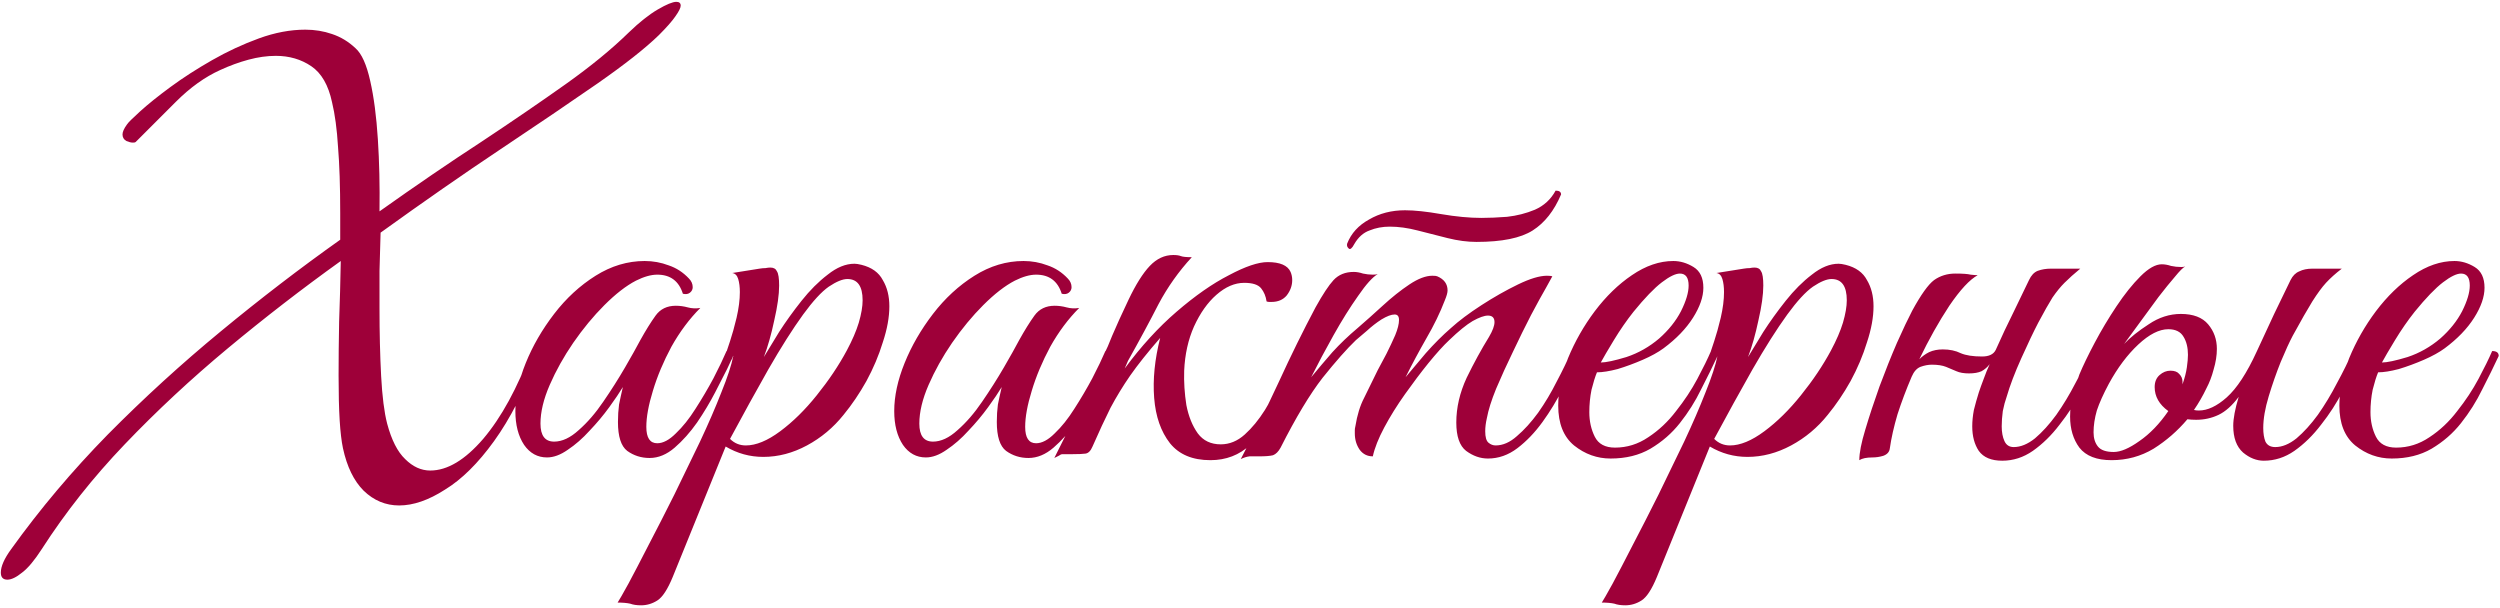<?xml version="1.0" encoding="UTF-8"?> <svg xmlns="http://www.w3.org/2000/svg" width="1008" height="245" viewBox="0 0 1008 245" fill="none"><path d="M2.976 233.72C1.216 233.72 0.336 232.767 0.336 230.86C0.336 228.367 1.729 225.213 4.516 221.4C16.102 205.267 29.082 189.867 43.456 175.2C57.976 160.533 73.156 146.673 88.996 133.62C104.982 120.42 121.042 108.1 137.176 96.66V86.1C137.176 75.247 136.882 66.3 136.296 59.26C135.856 52.073 135.049 46.06 133.876 41.22C132.409 34.327 129.622 29.487 125.516 26.7C121.409 23.913 116.642 22.52 111.216 22.52C107.696 22.52 104.029 23.033 100.216 24.06C96.403 25.087 92.589 26.48 88.776 28.24C82.616 31.027 76.676 35.28 70.956 41C65.236 46.72 59.809 52.147 54.676 57.28C54.529 57.427 54.162 57.5 53.576 57.5C52.842 57.5 51.962 57.28 50.936 56.84C49.909 56.253 49.396 55.373 49.396 54.2C49.396 53.173 49.982 51.853 51.156 50.24C51.596 49.507 53.356 47.747 56.436 44.96C59.662 42.027 63.769 38.727 68.756 35.06C73.742 31.393 79.316 27.8 85.476 24.28C91.636 20.76 97.942 17.827 104.396 15.48C110.849 13.133 117.082 11.96 123.096 11.96C126.909 11.96 130.502 12.547 133.876 13.72C137.396 14.893 140.549 16.8 143.336 19.44C145.829 21.64 147.809 26.04 149.276 32.64C150.742 39.093 151.769 46.94 152.356 56.18C152.942 65.273 153.162 74.953 153.016 85.22C167.682 74.807 181.322 65.493 193.936 57.28C206.549 48.92 217.916 41.147 228.036 33.96C238.156 26.773 246.662 19.807 253.556 13.06C257.809 8.953 261.696 5.873 265.216 3.82C268.736 1.767 271.229 0.74 272.696 0.74C273.869 0.74 274.456 1.253 274.456 2.28C274.456 3.16 273.722 4.627 272.256 6.68C270.936 8.587 268.736 11.08 265.656 14.16C260.229 19.44 251.942 25.967 240.796 33.74C229.796 41.367 216.816 50.167 201.856 60.14C186.896 70.113 170.762 81.333 153.456 93.8C153.309 98.787 153.162 103.92 153.016 109.2C153.016 114.333 153.016 119.393 153.016 124.38C153.016 134.207 153.236 143.3 153.676 151.66C154.116 159.873 154.922 166.253 156.096 170.8C157.856 177.4 160.276 182.167 163.356 185.1C166.436 188.18 169.809 189.72 173.476 189.72C180.369 189.72 187.482 185.467 194.816 176.96C202.149 168.307 208.602 156.5 214.176 141.54C215.936 141.54 216.816 142.2 216.816 143.52C211.536 157.453 205.669 168.893 199.216 177.84C192.762 186.787 186.162 193.313 179.416 197.42C172.816 201.673 166.656 203.8 160.936 203.8C155.509 203.8 150.742 201.82 146.636 197.86C142.676 193.9 139.889 188.18 138.276 180.7C137.689 177.913 137.249 174.173 136.956 169.48C136.662 164.64 136.516 158.627 136.516 151.44C136.516 144.693 136.589 137.433 136.736 129.66C137.029 121.74 137.249 113.6 137.396 105.24C121.849 116.387 106.669 128.12 91.856 140.44C77.042 152.76 63.182 165.667 50.276 179.16C37.516 192.507 26.369 206.587 16.836 221.4C13.902 225.947 11.262 229.1 8.916 230.86C6.569 232.767 4.589 233.72 2.976 233.72ZM261.919 184.66C258.546 184.66 255.539 183.707 252.899 181.8C250.406 179.893 249.159 176.007 249.159 170.14C249.159 167.647 249.306 165.3 249.599 163.1C250.039 160.9 250.553 158.553 251.139 156.06C249.819 158.26 247.986 160.973 245.639 164.2C243.293 167.427 240.653 170.58 237.719 173.66C234.933 176.74 231.999 179.307 228.919 181.36C225.986 183.413 223.199 184.44 220.559 184.44C216.746 184.44 213.666 182.753 211.319 179.38C208.973 175.86 207.799 171.313 207.799 165.74C207.799 159.727 209.193 153.273 211.979 146.38C214.766 139.487 218.579 132.887 223.419 126.58C228.259 120.273 233.833 115.14 240.139 111.18C246.446 107.22 253.046 105.24 259.939 105.24C263.313 105.24 266.539 105.827 269.619 107C272.699 108.027 275.413 109.787 277.759 112.28C278.786 113.307 279.299 114.48 279.299 115.8C279.299 116.68 278.933 117.413 278.199 118C277.466 118.587 276.513 118.733 275.339 118.44C273.726 113.307 270.279 110.74 264.999 110.74C262.506 110.74 259.646 111.547 256.419 113.16C252.459 115.213 248.206 118.513 243.659 123.06C239.259 127.46 235.079 132.52 231.119 138.24C227.306 143.813 224.153 149.46 221.659 155.18C219.166 160.9 217.919 166.107 217.919 170.8C217.919 175.64 219.753 178.06 223.419 178.06C226.646 178.06 229.946 176.52 233.319 173.44C236.839 170.36 240.139 166.547 243.219 162C246.446 157.307 249.379 152.687 252.019 148.14C254.659 143.593 256.713 139.927 258.179 137.14C260.379 133.18 262.433 129.88 264.339 127.24C266.246 124.6 268.959 123.28 272.479 123.28C274.093 123.28 275.706 123.5 277.319 123.94C278.933 124.38 280.619 124.453 282.379 124.16C277.979 128.56 274.093 133.767 270.719 139.78C267.493 145.793 264.999 151.733 263.239 157.6C261.479 163.32 260.599 168.16 260.599 172.12C260.599 176.52 262.066 178.72 264.999 178.72C267.346 178.72 269.839 177.4 272.479 174.76C275.266 172.12 277.906 168.82 280.399 164.86C283.039 160.753 285.459 156.647 287.659 152.54C289.859 148.287 291.619 144.62 292.939 141.54C293.673 141.54 294.259 141.613 294.699 141.76C295.286 141.907 295.579 142.493 295.579 143.52C295.433 144.107 295.139 144.767 294.699 145.5C294.406 146.087 293.893 147.187 293.159 148.8C291.986 151.147 290.373 154.3 288.319 158.26C286.266 162.22 283.846 166.253 281.059 170.36C278.273 174.32 275.266 177.693 272.039 180.48C268.813 183.267 265.439 184.66 261.919 184.66ZM258.487 244.06C256.727 244.06 255.26 243.84 254.087 243.4C252.767 243.107 251.08 242.96 249.027 242.96C249.614 242.08 251.08 239.513 253.427 235.26C255.627 231.153 258.34 225.947 261.567 219.64C264.794 213.48 268.24 206.733 271.907 199.4C275.427 192.213 278.874 185.1 282.247 178.06C285.62 170.873 288.48 164.273 290.827 158.26C293.32 152.1 294.934 147.187 295.667 143.52C294.934 143.52 294.274 143.373 293.687 143.08C293.1 142.787 292.88 142.273 293.027 141.54C293.027 141.54 293.467 140.22 294.347 137.58C295.227 134.94 296.107 131.787 296.987 128.12C297.867 124.307 298.307 120.86 298.307 117.78C298.307 115.727 298.087 113.967 297.647 112.5C297.207 111.033 296.4 110.227 295.227 110.08L306.227 108.32C307.107 108.173 307.914 108.1 308.647 108.1C309.38 107.953 310.04 107.88 310.627 107.88C311.947 107.88 312.827 108.393 313.267 109.42C313.854 110.3 314.147 112.207 314.147 115.14C314.147 118.807 313.487 123.5 312.167 129.22C310.994 134.793 309.6 139.707 307.987 143.96C309.6 141.32 311.654 137.947 314.147 133.84C316.787 129.733 319.794 125.553 323.167 121.3C326.54 117.047 330.06 113.527 333.727 110.74C337.394 107.807 340.987 106.34 344.507 106.34C345.24 106.34 346.194 106.487 347.367 106.78C351.474 107.807 354.334 109.86 355.947 112.94C357.707 115.873 358.587 119.393 358.587 123.5C358.587 127.9 357.707 132.74 355.947 138.02C354.334 143.3 352.134 148.507 349.347 153.64C346.56 158.627 343.48 163.173 340.107 167.28C336 172.413 331.087 176.52 325.367 179.6C319.647 182.68 313.78 184.22 307.767 184.22C302.34 184.22 297.28 182.827 292.587 180.04L271.247 232.62C269.194 237.607 267.14 240.76 265.087 242.08C263.034 243.4 260.834 244.06 258.487 244.06ZM300.727 179.6C304.834 179.6 309.454 177.693 314.587 173.88C319.72 170.067 324.634 165.227 329.327 159.36C334.167 153.347 338.2 147.333 341.427 141.32C343.627 137.213 345.24 133.473 346.267 130.1C347.294 126.58 347.807 123.573 347.807 121.08C347.807 115.36 345.754 112.5 341.647 112.5C339.74 112.5 337.247 113.527 334.167 115.58C331.234 117.633 327.787 121.373 323.827 126.8C319.574 132.667 314.88 140.073 309.747 149.02C304.76 157.82 299.627 167.133 294.347 176.96C296.107 178.72 298.234 179.6 300.727 179.6ZM414.673 184.66C411.3 184.66 408.293 183.707 405.653 181.8C403.16 179.893 401.913 176.007 401.913 170.14C401.913 167.647 402.06 165.3 402.353 163.1C402.793 160.9 403.306 158.553 403.893 156.06C402.573 158.26 400.74 160.973 398.393 164.2C396.046 167.427 393.406 170.58 390.473 173.66C387.686 176.74 384.753 179.307 381.673 181.36C378.74 183.413 375.953 184.44 373.313 184.44C369.5 184.44 366.42 182.753 364.073 179.38C361.726 175.86 360.553 171.313 360.553 165.74C360.553 159.727 361.946 153.273 364.733 146.38C367.52 139.487 371.333 132.887 376.173 126.58C381.013 120.273 386.586 115.14 392.893 111.18C399.2 107.22 405.8 105.24 412.693 105.24C416.066 105.24 419.293 105.827 422.373 107C425.453 108.027 428.166 109.787 430.513 112.28C431.54 113.307 432.053 114.48 432.053 115.8C432.053 116.68 431.686 117.413 430.953 118C430.22 118.587 429.266 118.733 428.093 118.44C426.48 113.307 423.033 110.74 417.753 110.74C415.26 110.74 412.4 111.547 409.173 113.16C405.213 115.213 400.96 118.513 396.413 123.06C392.013 127.46 387.833 132.52 383.873 138.24C380.06 143.813 376.906 149.46 374.413 155.18C371.92 160.9 370.673 166.107 370.673 170.8C370.673 175.64 372.506 178.06 376.173 178.06C379.4 178.06 382.7 176.52 386.073 173.44C389.593 170.36 392.893 166.547 395.973 162C399.2 157.307 402.133 152.687 404.773 148.14C407.413 143.593 409.466 139.927 410.933 137.14C413.133 133.18 415.186 129.88 417.093 127.24C419 124.6 421.713 123.28 425.233 123.28C426.846 123.28 428.46 123.5 430.073 123.94C431.686 124.38 433.373 124.453 435.133 124.16C430.733 128.56 426.846 133.767 423.473 139.78C420.246 145.793 417.753 151.733 415.993 157.6C414.233 163.32 413.353 168.16 413.353 172.12C413.353 176.52 414.82 178.72 417.753 178.72C420.1 178.72 422.593 177.4 425.233 174.76C428.02 172.12 430.66 168.82 433.153 164.86C435.793 160.753 438.213 156.647 440.413 152.54C442.613 148.287 444.373 144.62 445.693 141.54C446.426 141.54 447.013 141.613 447.453 141.76C448.04 141.907 448.333 142.493 448.333 143.52C448.186 144.107 447.893 144.767 447.453 145.5C447.16 146.087 446.646 147.187 445.913 148.8C444.74 151.147 443.126 154.3 441.073 158.26C439.02 162.22 436.6 166.253 433.813 170.36C431.026 174.32 428.02 177.693 424.793 180.48C421.566 183.267 418.193 184.66 414.673 184.66ZM454.801 145.5L453.481 148.58C460.081 139.633 467.047 132.007 474.381 125.7C481.861 119.247 488.901 114.333 495.501 110.96C502.101 107.44 507.307 105.68 511.121 105.68C516.107 105.68 519.187 107 520.361 109.64C520.801 110.667 521.021 111.767 521.021 112.94C521.021 115.14 520.287 117.193 518.821 119.1C517.354 120.86 515.301 121.74 512.661 121.74C512.514 121.74 512.221 121.74 511.781 121.74C511.341 121.74 510.974 121.667 510.681 121.52C510.387 119.467 509.654 117.707 508.481 116.24C507.307 114.773 505.034 114.04 501.661 114.04C497.847 114.04 494.107 115.653 490.441 118.88C486.921 121.96 483.914 126.213 481.421 131.64C479.074 136.92 477.754 142.86 477.461 149.46C477.314 154.007 477.607 158.627 478.341 163.32C479.221 167.867 480.761 171.68 482.961 174.76C485.161 177.693 488.241 179.16 492.201 179.16C495.721 179.16 498.947 177.84 501.881 175.2C504.814 172.56 507.527 169.26 510.021 165.3C512.514 161.193 514.714 157.013 516.621 152.76C518.527 148.507 520.214 144.767 521.681 141.54C523.441 141.54 524.321 142.2 524.321 143.52C521.534 150.267 518.527 156.867 515.301 163.32C512.221 169.773 508.481 175.127 504.081 179.38C499.681 183.487 494.327 185.54 488.021 185.54C480.834 185.54 475.407 183.267 471.741 178.72C468.074 174.027 465.947 167.94 465.361 160.46C464.774 152.98 465.581 144.913 467.781 136.26C462.794 141.98 458.761 147.04 455.681 151.44C452.747 155.693 450.107 160.02 447.761 164.42C445.561 168.82 443.141 174.027 440.501 180.04C439.767 181.8 438.814 182.753 437.641 182.9C436.614 183.047 434.927 183.12 432.581 183.12H428.401C427.961 183.12 427.447 183.34 426.861 183.78C426.274 184.073 425.687 184.367 425.101 184.66C426.861 181.14 428.694 177.473 430.601 173.66C432.361 169.847 434.487 165.373 436.981 160.24C439.474 155.107 442.407 148.873 445.781 141.54C446.074 141.1 446.954 139.047 448.421 135.38C450.034 131.567 452.234 126.727 455.021 120.86C457.954 114.7 460.814 110.153 463.601 107.22C466.387 104.287 469.541 102.82 473.061 102.82C474.381 102.82 475.407 102.967 476.141 103.26C476.874 103.553 478.341 103.7 480.541 103.7C475.261 109.42 470.787 115.727 467.121 122.62C463.601 129.513 459.494 137.14 454.801 145.5ZM595.321 97.54C591.654 97.54 587.767 97.027 583.661 96C579.701 94.973 575.667 93.947 571.561 92.92C567.601 91.893 563.861 91.38 560.341 91.38C557.407 91.38 554.694 91.893 552.201 92.92C549.707 93.8 547.654 95.633 546.041 98.42L545.381 99.52C544.941 100.107 544.574 100.4 544.281 100.4C543.987 100.4 543.694 100.18 543.401 99.74C543.107 99.3 543.034 98.787 543.181 98.2C544.794 94.093 547.727 90.867 551.981 88.52C556.234 86.027 561.074 84.78 566.501 84.78C570.314 84.78 575.154 85.293 581.021 86.32C587.034 87.347 592.461 87.86 597.301 87.86C600.381 87.86 603.827 87.713 607.641 87.42C611.601 86.98 615.341 86.027 618.861 84.56C622.527 82.947 625.314 80.38 627.221 76.86C628.687 76.86 629.421 77.373 629.421 78.4C626.634 85 622.821 89.84 617.981 92.92C613.141 96 605.587 97.54 595.321 97.54ZM507.761 184C506.147 184 504.827 184 503.801 184C502.627 184.147 501.454 184.513 500.281 185.1C505.707 174.687 510.841 164.273 515.681 153.86C520.521 143.3 525.434 133.327 530.421 123.94C533.354 118.66 535.774 114.993 537.681 112.94C539.734 110.74 542.447 109.64 545.821 109.64C546.994 109.64 548.241 109.86 549.561 110.3C550.881 110.593 552.201 110.74 553.521 110.74C554.401 110.74 555.061 110.667 555.501 110.52C553.447 111.693 550.807 114.627 547.581 119.32C544.354 123.867 541.054 129.147 537.681 135.16C534.307 141.173 531.301 146.82 528.661 152.1C531.447 148.727 534.307 145.353 537.241 141.98C540.321 138.607 543.694 135.38 547.361 132.3C550.587 129.513 553.961 126.507 557.481 123.28C561.147 119.907 564.741 117.047 568.261 114.7C571.781 112.353 574.861 111.18 577.501 111.18C578.527 111.18 579.187 111.253 579.481 111.4C582.267 112.573 583.661 114.48 583.661 117.12C583.661 118 583.294 119.32 582.561 121.08C580.654 126.067 578.161 131.2 575.081 136.48C572.147 141.613 569.361 146.82 566.721 152.1C568.921 149.46 571.634 146.233 574.861 142.42C578.234 138.607 581.607 135.233 584.981 132.3C588.207 129.367 592.314 126.287 597.301 123.06C602.287 119.833 607.201 117.047 612.041 114.7C616.881 112.353 620.767 111.18 623.701 111.18C624.727 111.18 625.461 111.253 625.901 111.4C625.901 111.4 625.094 112.867 623.481 115.8C621.867 118.587 619.814 122.327 617.321 127.02C614.974 131.567 612.554 136.48 610.061 141.76C607.567 146.893 605.294 151.88 603.241 156.72C601.334 161.413 600.087 165.373 599.501 168.6C599.061 170.507 598.841 172.267 598.841 173.88C598.841 176.227 599.281 177.767 600.161 178.5C601.041 179.233 601.994 179.6 603.021 179.6C605.954 179.6 608.814 178.353 611.601 175.86C614.534 173.367 617.394 170.213 620.181 166.4C622.967 162.44 625.461 158.26 627.661 153.86C630.007 149.46 631.987 145.353 633.601 141.54C635.361 141.54 636.241 142.2 636.241 143.52C634.627 147.48 632.574 151.88 630.081 156.72C627.734 161.413 625.021 165.887 621.941 170.14C618.861 174.393 615.487 177.913 611.821 180.7C608.154 183.487 604.194 184.88 599.941 184.88C596.861 184.88 593.927 183.853 591.141 181.8C588.501 179.747 587.181 175.933 587.181 170.36C587.181 164.347 588.574 158.333 591.361 152.32C594.294 146.307 597.301 140.807 600.381 135.82C601.847 133.327 602.581 131.347 602.581 129.88C602.581 128.12 601.701 127.24 599.941 127.24C598.474 127.24 596.421 127.973 593.781 129.44C591.287 130.907 588.134 133.473 584.321 137.14C581.974 139.34 579.187 142.42 575.961 146.38C572.881 150.193 569.727 154.373 566.501 158.92C563.274 163.467 560.487 167.94 558.141 172.34C555.794 176.74 554.254 180.627 553.521 184C551.321 184 549.561 183.12 548.241 181.36C546.921 179.453 546.261 177.253 546.261 174.76C546.261 174.32 546.261 173.88 546.261 173.44C546.261 173 546.334 172.487 546.481 171.9C547.214 167.353 548.387 163.54 550.001 160.46C551.614 157.233 553.447 153.493 555.501 149.24C556.527 147.333 557.701 145.133 559.021 142.64C560.341 140 561.514 137.507 562.541 135.16C563.567 132.667 564.081 130.613 564.081 129C564.081 127.533 563.494 126.8 562.321 126.8C561.001 126.8 559.241 127.46 557.041 128.78C554.987 130.1 553.007 131.64 551.101 133.4C549.194 135.013 547.727 136.26 546.701 137.14C543.034 140.66 538.561 145.72 533.281 152.32C528.147 158.92 522.501 168.307 516.341 180.48C515.461 182.093 514.434 183.12 513.261 183.56C512.087 183.853 510.254 184 507.761 184ZM649.394 184.88C643.968 184.88 639.054 183.12 634.654 179.6C630.401 176.08 628.274 170.727 628.274 163.54C628.274 157.527 629.594 151.147 632.234 144.4C635.021 137.653 638.614 131.347 643.014 125.48C647.561 119.467 652.548 114.627 657.974 110.96C663.548 107.147 669.121 105.24 674.694 105.24C677.481 105.24 680.194 106.047 682.834 107.66C685.474 109.273 686.794 112.06 686.794 116.02C686.794 119.687 685.401 123.72 682.614 128.12C679.828 132.52 675.868 136.627 670.734 140.44C668.534 142.053 665.748 143.593 662.374 145.06C659.001 146.527 655.628 147.773 652.254 148.8C648.881 149.68 646.094 150.12 643.894 150.12C643.161 151.88 642.428 154.227 641.694 157.16C641.108 160.093 640.814 163.1 640.814 166.18C640.814 169.847 641.548 173.147 643.014 176.08C644.481 179.013 647.194 180.48 651.154 180.48C655.994 180.48 660.468 179.087 664.574 176.3C668.828 173.513 672.568 169.993 675.794 165.74C679.168 161.487 682.028 157.16 684.374 152.76C686.721 148.36 688.554 144.62 689.874 141.54C691.634 141.54 692.514 142.2 692.514 143.52C690.608 147.627 688.408 152.1 685.914 156.94C683.568 161.78 680.708 166.327 677.334 170.58C674.108 174.687 670.148 178.133 665.454 180.92C660.908 183.56 655.554 184.88 649.394 184.88ZM645.434 146.16C647.488 146.16 650.934 145.427 655.774 143.96C660.614 142.347 665.014 139.853 668.974 136.48C672.788 133.107 675.721 129.44 677.774 125.48C679.828 121.373 680.854 117.927 680.854 115.14C680.854 111.913 679.681 110.3 677.334 110.3C675.574 110.3 673.154 111.473 670.074 113.82C666.994 116.167 663.181 120.127 658.634 125.7C655.848 129.22 653.208 133.033 650.714 137.14C648.221 141.247 646.461 144.253 645.434 146.16ZM655.303 244.06C653.543 244.06 652.077 243.84 650.903 243.4C649.583 243.107 647.897 242.96 645.843 242.96C646.43 242.08 647.897 239.513 650.243 235.26C652.443 231.153 655.157 225.947 658.383 219.64C661.61 213.48 665.057 206.733 668.723 199.4C672.243 192.213 675.69 185.1 679.063 178.06C682.437 170.873 685.297 164.273 687.643 158.26C690.137 152.1 691.75 147.187 692.483 143.52C691.75 143.52 691.09 143.373 690.503 143.08C689.917 142.787 689.697 142.273 689.843 141.54C689.843 141.54 690.283 140.22 691.163 137.58C692.043 134.94 692.923 131.787 693.803 128.12C694.683 124.307 695.123 120.86 695.123 117.78C695.123 115.727 694.903 113.967 694.463 112.5C694.023 111.033 693.217 110.227 692.043 110.08L703.043 108.32C703.923 108.173 704.73 108.1 705.463 108.1C706.197 107.953 706.857 107.88 707.443 107.88C708.763 107.88 709.643 108.393 710.083 109.42C710.67 110.3 710.963 112.207 710.963 115.14C710.963 118.807 710.303 123.5 708.983 129.22C707.81 134.793 706.417 139.707 704.803 143.96C706.417 141.32 708.47 137.947 710.963 133.84C713.603 129.733 716.61 125.553 719.983 121.3C723.357 117.047 726.877 113.527 730.543 110.74C734.21 107.807 737.803 106.34 741.323 106.34C742.057 106.34 743.01 106.487 744.183 106.78C748.29 107.807 751.15 109.86 752.763 112.94C754.523 115.873 755.403 119.393 755.403 123.5C755.403 127.9 754.523 132.74 752.763 138.02C751.15 143.3 748.95 148.507 746.163 153.64C743.377 158.627 740.297 163.173 736.923 167.28C732.817 172.413 727.903 176.52 722.183 179.6C716.463 182.68 710.597 184.22 704.583 184.22C699.157 184.22 694.097 182.827 689.403 180.04L668.063 232.62C666.01 237.607 663.957 240.76 661.903 242.08C659.85 243.4 657.65 244.06 655.303 244.06ZM697.543 179.6C701.65 179.6 706.27 177.693 711.403 173.88C716.537 170.067 721.45 165.227 726.143 159.36C730.983 153.347 735.017 147.333 738.243 141.32C740.443 137.213 742.057 133.473 743.083 130.1C744.11 126.58 744.623 123.573 744.623 121.08C744.623 115.36 742.57 112.5 738.463 112.5C736.557 112.5 734.063 113.527 730.983 115.58C728.05 117.633 724.603 121.373 720.643 126.8C716.39 132.667 711.697 140.073 706.563 149.02C701.577 157.82 696.443 167.133 691.163 176.96C692.923 178.72 695.05 179.6 697.543 179.6ZM761.99 180.7C761.843 182.167 760.963 183.193 759.35 183.78C757.883 184.22 756.416 184.44 754.95 184.44C752.603 184.44 750.843 184.807 749.67 185.54C749.67 182.607 750.476 178.5 752.09 173.22C753.703 167.793 755.61 162 757.81 155.84C760.156 149.533 762.503 143.667 764.85 138.24C767.343 132.667 769.396 128.34 771.01 125.26C774.53 118.807 777.463 114.7 779.81 112.94C782.303 111.18 785.163 110.3 788.39 110.3C791.323 110.3 793.376 110.447 794.55 110.74C795.87 110.887 796.823 110.96 797.41 110.96C794.183 112.72 790.37 116.827 785.97 123.28C781.716 129.733 777.683 136.92 773.87 144.84C775.043 143.667 776.363 142.713 777.83 141.98C779.443 141.247 781.276 140.88 783.33 140.88C786.116 140.88 788.536 141.393 790.59 142.42C792.643 143.3 795.503 143.74 799.17 143.74C801.956 143.74 803.79 142.86 804.67 141.1C807.016 135.82 809.436 130.687 811.93 125.7C814.423 120.567 816.476 116.313 818.09 112.94C818.97 111.033 820.143 109.787 821.61 109.2C823.223 108.613 824.983 108.32 826.89 108.32H838.77C836.276 110.373 834.15 112.28 832.39 114.04C830.776 115.653 829.163 117.633 827.55 119.98C826.083 122.327 824.176 125.7 821.83 130.1C819.923 133.767 817.65 138.533 815.01 144.4C812.37 150.267 810.39 155.473 809.07 160.02C808.483 161.633 807.97 163.54 807.53 165.74C807.236 167.94 807.09 169.993 807.09 171.9C807.09 174.247 807.456 176.227 808.19 177.84C808.923 179.453 810.17 180.26 811.93 180.26C814.716 180.26 817.576 179.087 820.51 176.74C823.443 174.247 826.303 171.093 829.09 167.28C831.876 163.32 834.443 159.067 836.79 154.52C839.283 149.973 841.41 145.647 843.17 141.54C844.343 141.54 845.076 141.687 845.37 141.98C845.663 142.273 845.81 142.787 845.81 143.52C844.05 147.92 841.85 152.613 839.21 157.6C836.716 162.44 833.783 166.987 830.41 171.24C827.183 175.493 823.59 179.013 819.63 181.8C815.816 184.44 811.71 185.76 807.31 185.76C802.91 185.76 799.756 184.44 797.85 181.8C796.09 179.16 795.21 175.86 795.21 171.9C795.21 169.847 795.43 167.647 795.87 165.3C796.456 162.953 797.116 160.607 797.85 158.26C798.436 156.5 799.096 154.667 799.83 152.76C800.563 150.707 801.37 148.727 802.25 146.82C801.37 147.993 800.27 148.947 798.95 149.68C797.63 150.267 795.943 150.56 793.89 150.56C791.836 150.56 790.15 150.267 788.83 149.68C787.51 149.093 786.116 148.507 784.65 147.92C783.183 147.333 781.276 147.04 778.93 147.04C777.463 147.04 775.923 147.333 774.31 147.92C772.843 148.507 771.67 149.827 770.79 151.88C768.59 157.013 766.683 162.073 765.07 167.06C763.603 172.047 762.576 176.593 761.99 180.7ZM889.662 156.5C888.195 159.58 886.508 162.513 884.602 165.3C885.188 165.447 885.848 165.52 886.582 165.52C890.102 165.52 893.842 163.76 897.802 160.24C901.908 156.573 905.942 150.413 909.902 141.76C912.248 136.627 914.595 131.567 916.942 126.58C919.435 121.447 921.635 116.9 923.542 112.94C924.422 111.18 925.595 110.007 927.062 109.42C928.528 108.687 930.288 108.32 932.342 108.32H944.222C941.728 110.227 939.602 112.133 937.842 114.04C936.228 115.8 934.395 118.293 932.342 121.52C930.435 124.6 927.795 129.22 924.422 135.38C923.102 137.873 921.488 141.393 919.582 145.94C917.822 150.34 916.208 154.96 914.742 159.8C913.275 164.64 912.542 168.893 912.542 172.56C912.542 174.76 912.835 176.593 913.422 178.06C914.155 179.527 915.475 180.26 917.382 180.26C920.168 180.26 923.028 179.087 925.962 176.74C928.895 174.247 931.755 171.093 934.542 167.28C937.328 163.32 939.895 159.067 942.242 154.52C944.735 149.973 946.862 145.647 948.622 141.54C950.382 141.54 951.262 142.2 951.262 143.52C949.502 147.92 947.302 152.613 944.662 157.6C942.168 162.44 939.235 166.987 935.862 171.24C932.635 175.493 929.042 179.013 925.082 181.8C921.268 184.44 917.162 185.76 912.762 185.76C909.828 185.76 907.042 184.66 904.402 182.46C901.762 180.113 900.442 176.52 900.442 171.68C900.442 168.747 901.175 164.86 902.642 160.02C900.002 163.54 897.288 165.96 894.502 167.28C891.715 168.6 888.708 169.26 885.482 169.26C884.162 169.26 882.988 169.187 881.962 169.04C878.002 173.733 873.455 177.693 868.322 180.92C863.188 184 857.542 185.54 851.382 185.54C845.368 185.54 841.042 183.853 838.402 180.48C835.908 177.107 834.662 172.927 834.662 167.94C834.662 165.007 835.028 162.147 835.762 159.36C836.495 156.573 837.375 153.787 838.402 151C839.868 147.48 841.922 143.227 844.562 138.24C847.202 133.253 850.135 128.34 853.362 123.5C856.588 118.66 859.815 114.627 863.042 111.4C866.268 108.173 869.128 106.56 871.622 106.56C872.795 106.56 874.042 106.78 875.362 107.22C876.682 107.513 878.075 107.66 879.542 107.66C880.128 107.66 880.642 107.587 881.082 107.44C880.202 107.88 878.808 109.273 876.902 111.62C874.995 113.82 872.795 116.533 870.302 119.76C867.955 122.987 865.535 126.287 863.042 129.66C860.548 133.033 858.348 136.04 856.442 138.68C858.935 136.04 862.235 133.4 866.342 130.76C870.448 127.973 874.775 126.58 879.322 126.58C884.308 126.58 887.975 127.973 890.322 130.76C892.668 133.547 893.842 136.847 893.842 140.66C893.842 143.3 893.402 146.087 892.522 149.02C891.788 151.807 890.835 154.3 889.662 156.5ZM868.762 156.06C868.762 154.007 869.422 152.393 870.742 151.22C872.062 150.047 873.528 149.46 875.142 149.46C876.755 149.46 877.928 149.9 878.662 150.78C879.542 151.66 879.982 152.687 879.982 153.86C879.982 154.3 879.982 154.667 879.982 154.96C880.862 152.467 881.448 150.193 881.742 148.14C882.035 146.087 882.182 144.4 882.182 143.08C882.182 140.147 881.595 137.727 880.422 135.82C879.248 133.767 877.195 132.74 874.262 132.74C870.595 132.74 866.562 134.793 862.162 138.9C857.762 143.007 853.802 148.287 850.282 154.74C848.082 158.847 846.468 162.44 845.442 165.52C844.562 168.6 844.122 171.533 844.122 174.32C844.122 176.667 844.708 178.573 845.882 180.04C847.055 181.507 849.182 182.24 852.262 182.24C855.048 182.24 858.495 180.773 862.602 177.84C866.855 174.907 870.742 170.873 874.262 165.74C870.595 163.1 868.762 159.873 868.762 156.06ZM964.355 184.88C958.928 184.88 954.015 183.12 949.615 179.6C945.362 176.08 943.235 170.727 943.235 163.54C943.235 157.527 944.555 151.147 947.195 144.4C949.982 137.653 953.575 131.347 957.975 125.48C962.522 119.467 967.508 114.627 972.935 110.96C978.508 107.147 984.082 105.24 989.655 105.24C992.442 105.24 995.155 106.047 997.795 107.66C1000.44 109.273 1001.76 112.06 1001.76 116.02C1001.76 119.687 1000.36 123.72 997.575 128.12C994.788 132.52 990.828 136.627 985.695 140.44C983.495 142.053 980.708 143.593 977.335 145.06C973.962 146.527 970.588 147.773 967.215 148.8C963.842 149.68 961.055 150.12 958.855 150.12C958.122 151.88 957.388 154.227 956.655 157.16C956.068 160.093 955.775 163.1 955.775 166.18C955.775 169.847 956.508 173.147 957.975 176.08C959.442 179.013 962.155 180.48 966.115 180.48C970.955 180.48 975.428 179.087 979.535 176.3C983.788 173.513 987.528 169.993 990.755 165.74C994.128 161.487 996.988 157.16 999.335 152.76C1001.68 148.36 1003.52 144.62 1004.84 141.54C1006.6 141.54 1007.48 142.2 1007.48 143.52C1005.57 147.627 1003.37 152.1 1000.88 156.94C998.528 161.78 995.668 166.327 992.295 170.58C989.068 174.687 985.108 178.133 980.415 180.92C975.868 183.56 970.515 184.88 964.355 184.88ZM960.395 146.16C962.448 146.16 965.895 145.427 970.735 143.96C975.575 142.347 979.975 139.853 983.935 136.48C987.748 133.107 990.682 129.44 992.735 125.48C994.788 121.373 995.815 117.927 995.815 115.14C995.815 111.913 994.642 110.3 992.295 110.3C990.535 110.3 988.115 111.473 985.035 113.82C981.955 116.167 978.142 120.127 973.595 125.7C970.808 129.22 968.168 133.033 965.675 137.14C963.182 141.247 961.422 144.253 960.395 146.16Z" fill="#9E0039"></path></svg> 